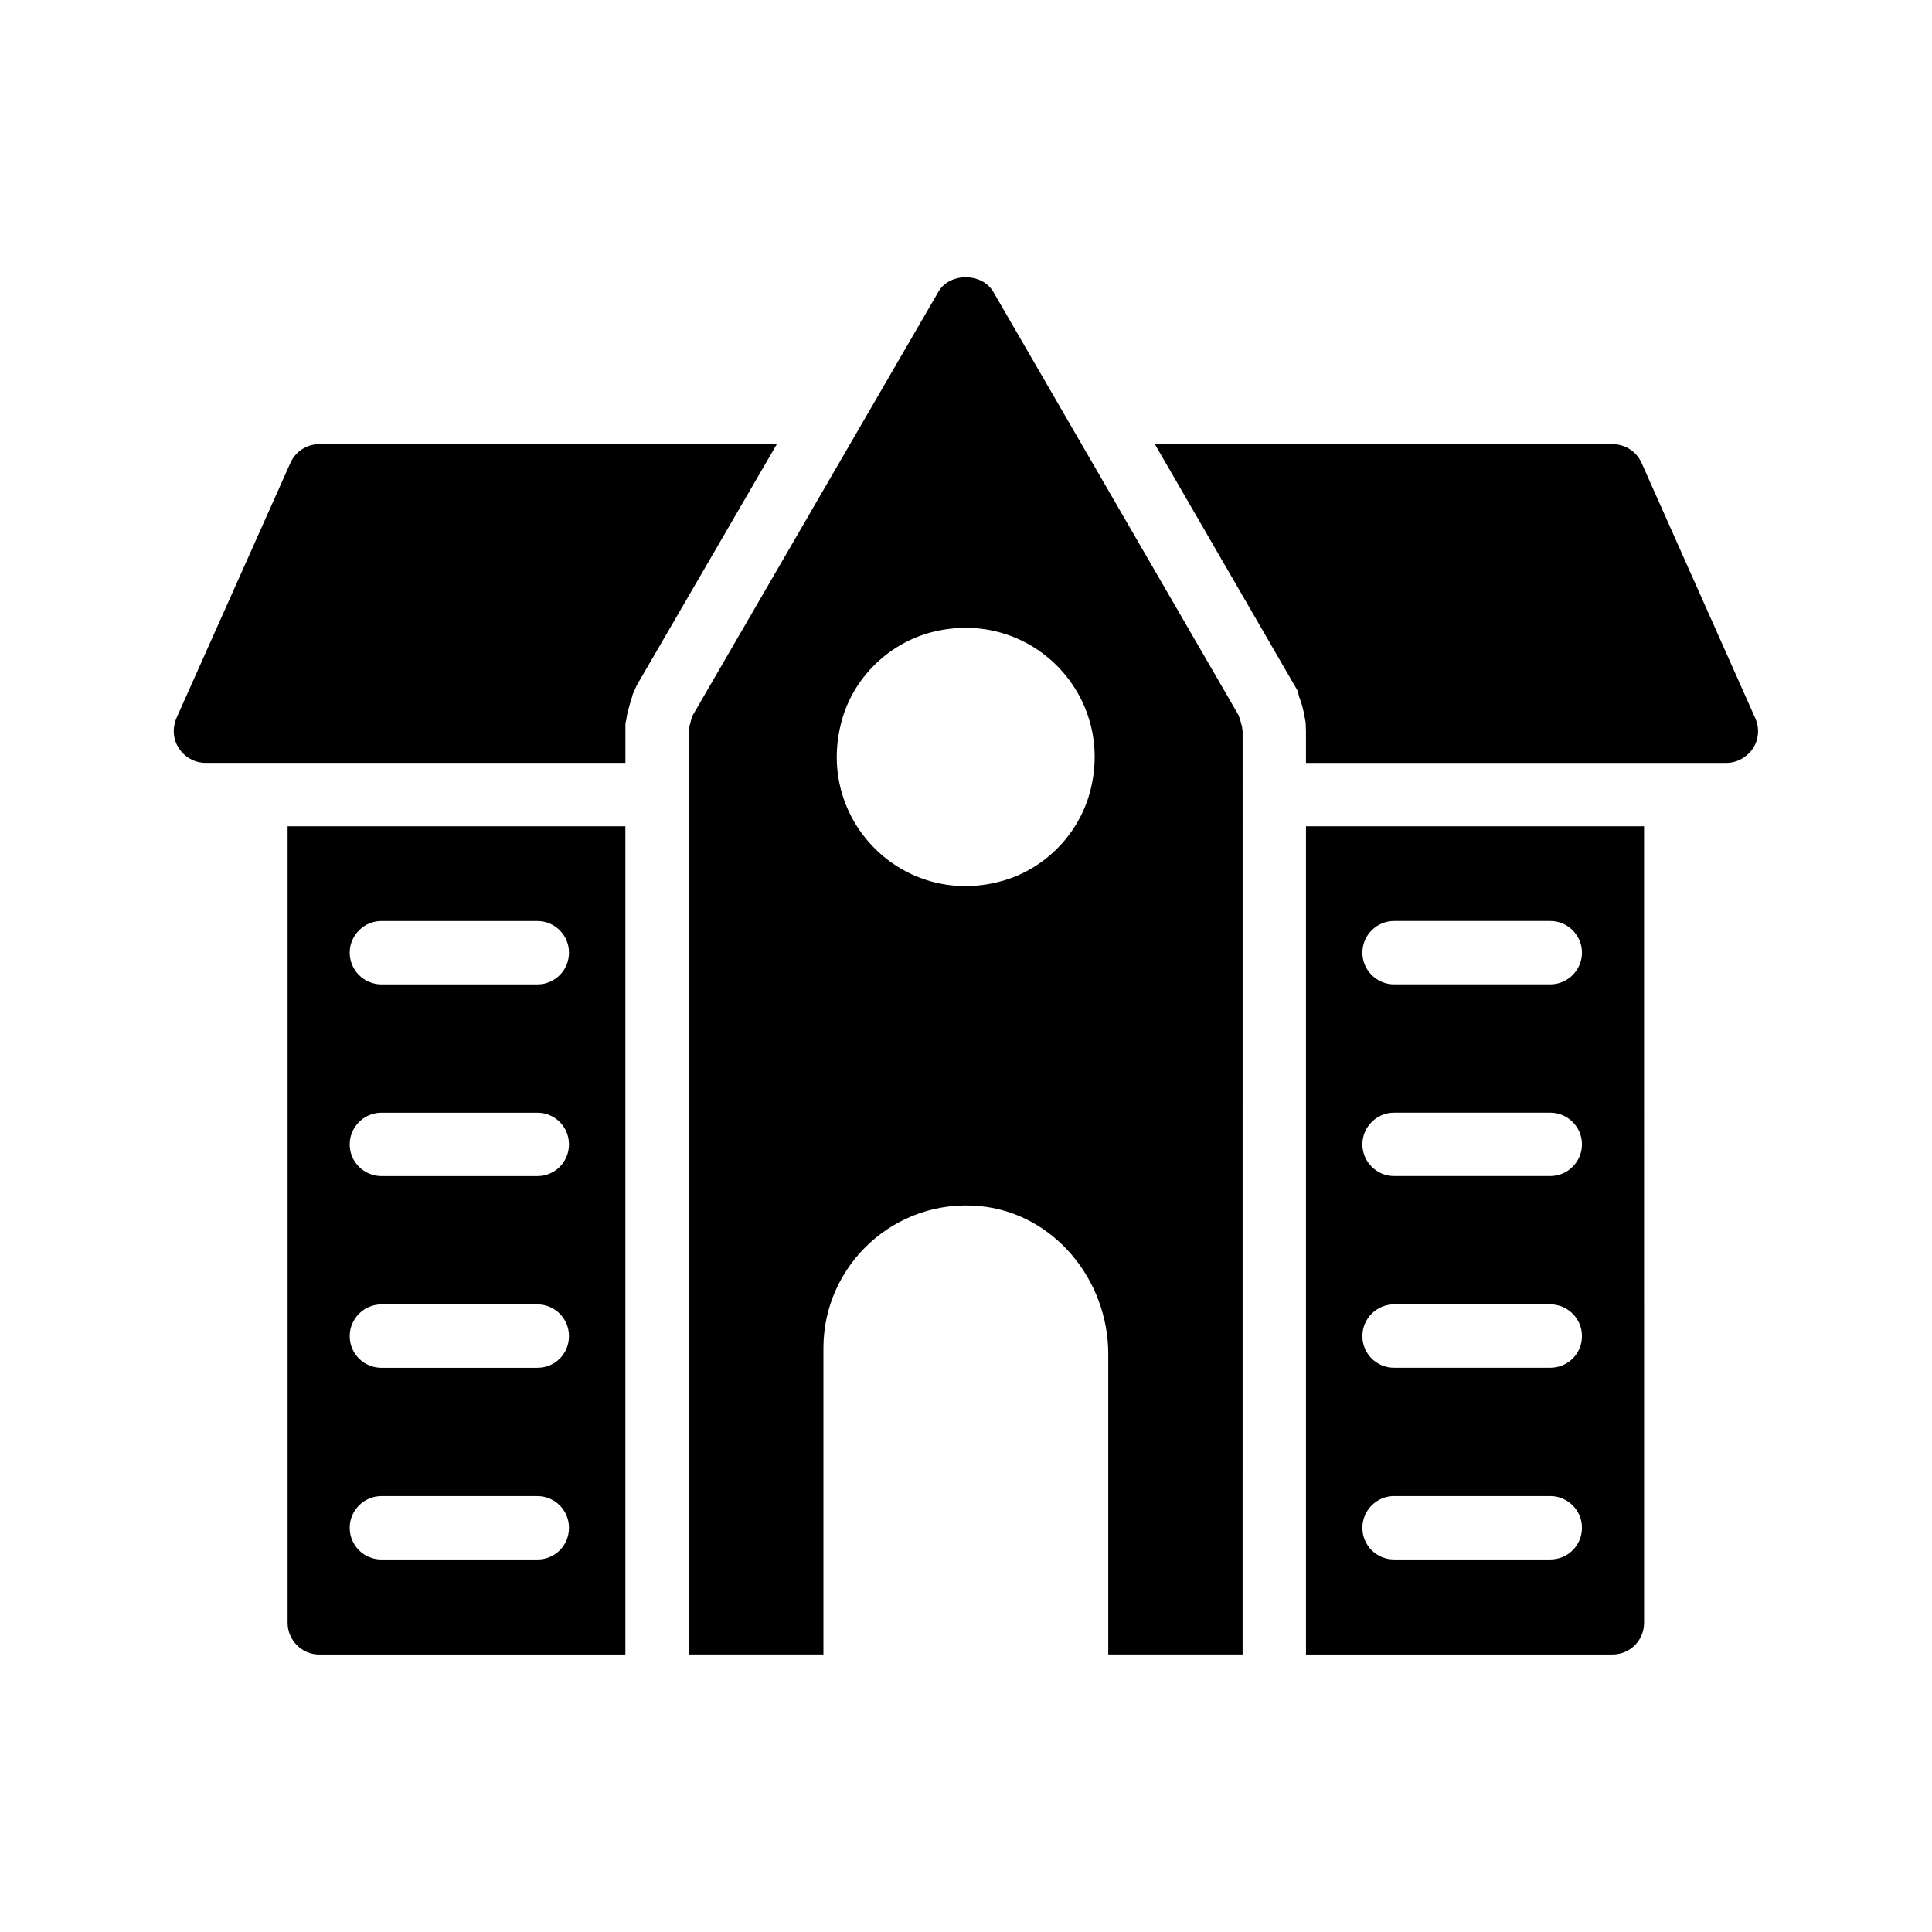 <?xml version="1.0" encoding="UTF-8"?>
<!-- Uploaded to: SVG Repo, www.svgrepo.com, Generator: SVG Repo Mixer Tools -->
<svg fill="#000000" width="800px" height="800px" version="1.1" viewBox="144 144 512 512" xmlns="http://www.w3.org/2000/svg">
 <g>
  <path d="m490.1 582.46h81.199c4.703 0 8.398-3.777 8.398-8.398l-0.004-211.09h-89.594zm23.344-194.39h41.395c4.617 0 8.398 3.777 8.398 8.398 0 4.617-3.777 8.398-8.398 8.398h-41.395c-4.617 0-8.398-3.777-8.398-8.398 0-4.617 3.777-8.398 8.398-8.398zm0 50.801h41.395c4.617 0 8.398 3.777 8.398 8.398 0 4.617-3.777 8.398-8.398 8.398h-41.395c-4.617 0-8.398-3.777-8.398-8.398 0-4.617 3.777-8.398 8.398-8.398zm0 50.801h41.395c4.617 0 8.398 3.777 8.398 8.398 0 4.703-3.777 8.398-8.398 8.398h-41.395c-4.617 0-8.398-3.695-8.398-8.398 0-4.617 3.777-8.398 8.398-8.398zm0 50.801h41.395c4.617 0 8.398 3.777 8.398 8.398 0 4.703-3.777 8.398-8.398 8.398h-41.395c-4.617 0-8.398-3.695-8.398-8.398 0-4.617 3.777-8.398 8.398-8.398z"/>
  <path d="m220.22 574.07c0 4.617 3.777 8.398 8.398 8.398h81.113v-219.5h-89.512zm24.855-185.99h41.312c4.703 0 8.398 3.777 8.398 8.398 0 4.617-3.695 8.398-8.398 8.398h-41.312c-4.617 0-8.398-3.777-8.398-8.398 0-4.617 3.777-8.398 8.398-8.398zm0 50.801h41.312c4.703 0 8.398 3.777 8.398 8.398 0 4.617-3.695 8.398-8.398 8.398h-41.312c-4.617 0-8.398-3.777-8.398-8.398 0-4.617 3.777-8.398 8.398-8.398zm0 50.801h41.312c4.703 0 8.398 3.777 8.398 8.398 0 4.703-3.695 8.398-8.398 8.398h-41.312c-4.617 0-8.398-3.695-8.398-8.398 0-4.617 3.777-8.398 8.398-8.398zm0 50.801h41.312c4.703 0 8.398 3.777 8.398 8.398 0 4.703-3.695 8.398-8.398 8.398h-41.312c-4.617 0-8.398-3.695-8.398-8.398 0-4.617 3.777-8.398 8.398-8.398z"/>
  <path d="m473.22 337.27c0-0.586-0.168-1.09-0.336-1.68-0.168-0.586-0.25-1.09-0.504-1.594-0.082-0.168-0.082-0.336-0.168-0.504l-64.992-112.18c-3.023-5.121-11.586-5.121-14.527 0l-65.074 112.18c-0.082 0.168-0.082 0.336-0.168 0.504-0.25 0.504-0.336 1.008-0.504 1.594-0.168 0.586-0.336 1.09-0.336 1.68 0 0.168-0.082 0.336-0.082 0.504v244.68h35.688v-81.199c0-22.082 19.062-39.801 41.562-37.617 19.566 1.93 33.922 19.566 33.922 39.215v79.602h35.602l0.004-244.68c0-0.168-0.086-0.336-0.086-0.504zm-40.387 16.711c-3.106 11.418-12.258 20.57-23.68 23.594-25.863 6.969-49.121-16.289-42.152-42.32 3.023-11.504 12.344-20.656 23.762-23.68 26.113-6.801 49.039 16.543 42.07 42.406z"/>
  <path d="m349.87 261.7-37.113 63.898-1.09 2.434-0.168 0.672c-0.336 1.008-0.586 1.848-0.754 2.519-0.168 0.672-0.586 1.848-0.754 3.441l-0.25 1.09v10.41l-111.27 0.008c-2.856 0-5.543-1.512-7.055-3.863-1.594-2.352-1.762-5.375-0.672-7.977l30.23-67.68c1.344-3.023 4.367-4.953 7.641-4.953z"/>
  <path d="m608.57 342.31c-1.594 2.352-4.199 3.863-7.055 3.863h-111.42v-8.398l-0.082-2.266-0.168-0.922c-0.25-1.594-0.586-2.856-0.754-3.527-0.168-0.504-0.418-1.426-0.84-2.519l-0.336-1.426-37.871-65.41 121.25-0.004c3.359 0 6.383 1.93 7.727 4.953l30.145 67.68c1.176 2.602 0.922 5.625-0.59 7.977z"/>
 </g>
</svg>